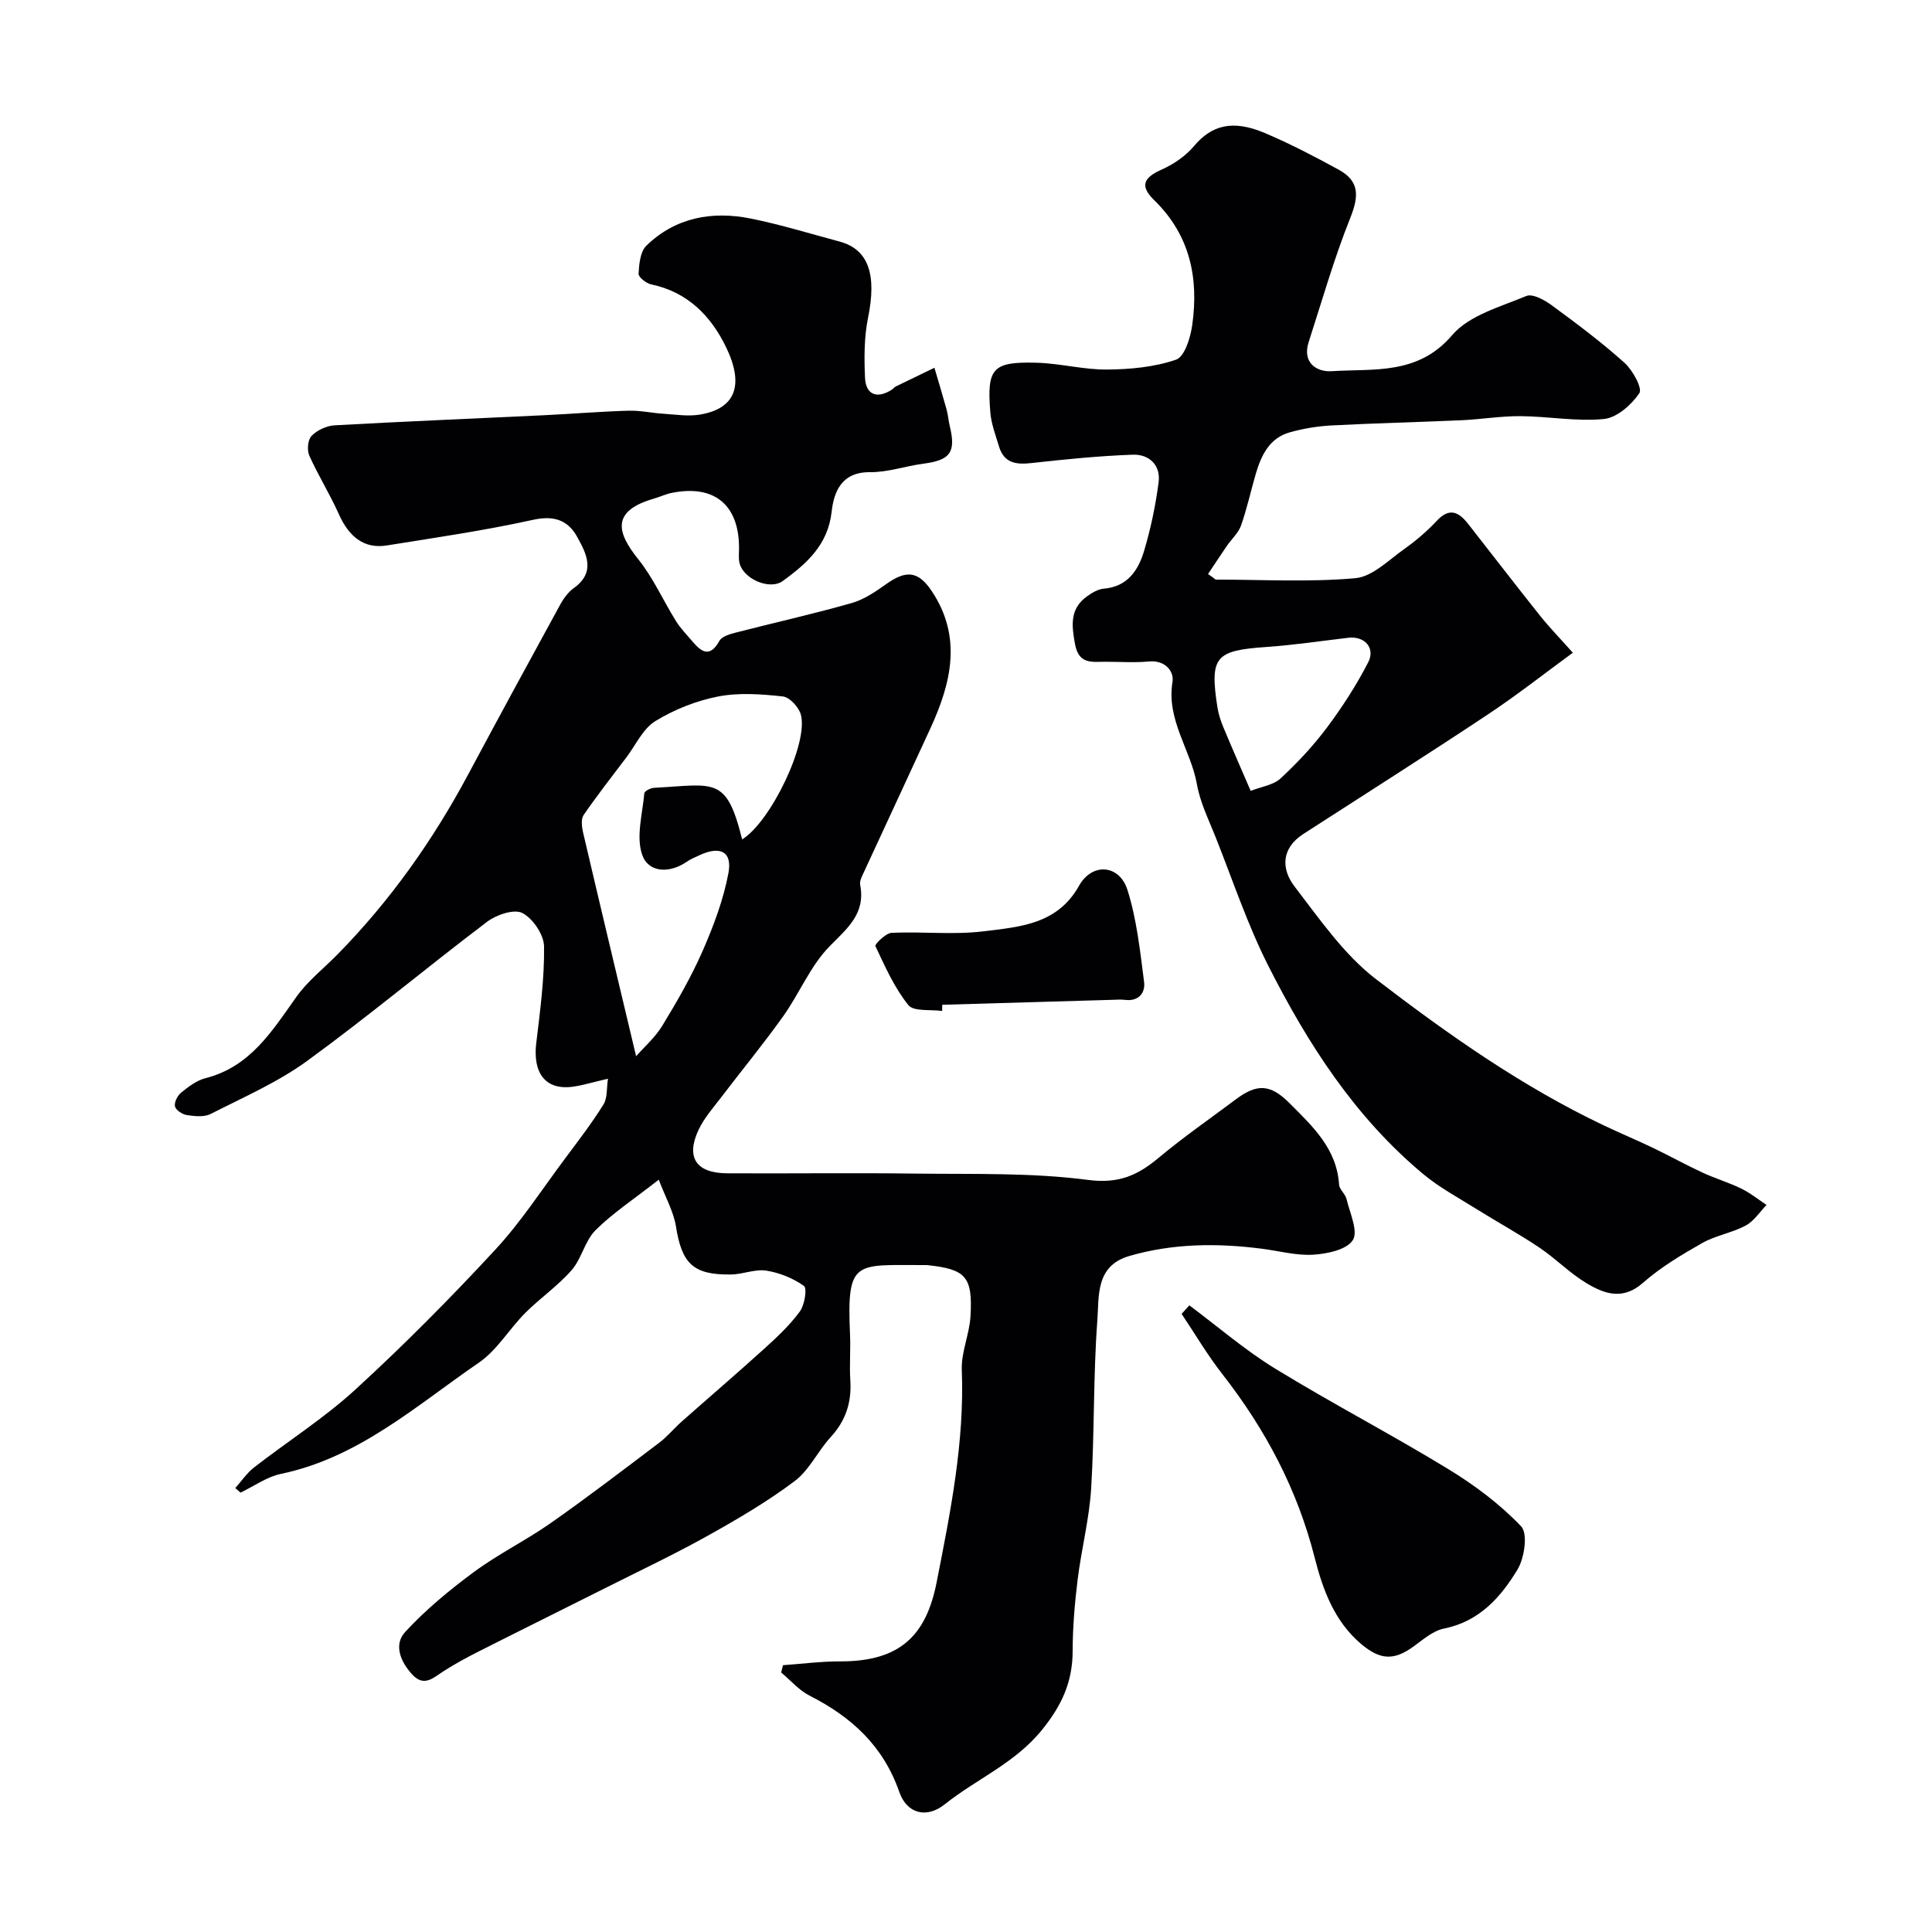 <svg enable-background="new 0 0 400 400" viewBox="0 0 400 400" xmlns="http://www.w3.org/2000/svg"><g fill="#010103"><path d="m136.39 244.24c-5.3 4.15-9.58 6.95-13.11 10.48-2.19 2.19-2.85 5.87-4.93 8.25-2.85 3.26-6.52 5.78-9.6 8.86-3.32 3.33-5.83 7.7-9.6 10.29-12.94 8.87-24.85 19.66-40.97 23.03-2.94.61-5.59 2.55-8.38 3.88-.36-.31-.73-.63-1.09-.94 1.29-1.44 2.39-3.11 3.89-4.27 6.97-5.42 14.51-10.2 20.99-16.14 10.04-9.2 19.66-18.9 28.91-28.9 5.39-5.81 9.75-12.58 14.52-18.96 2.73-3.66 5.52-7.29 7.93-11.16.84-1.35.62-3.36.92-5.32-3.1.72-5.09 1.33-7.11 1.63-6 .89-8.45-3.03-7.74-8.96.8-6.67 1.71-13.38 1.62-20.06-.03-2.43-2.31-5.79-4.49-6.92-1.71-.88-5.37.35-7.28 1.8-12.53 9.48-24.6 19.59-37.29 28.83-6.09 4.43-13.19 7.52-19.96 10.97-1.35.69-3.3.48-4.91.24-.94-.14-2.3-1.02-2.48-1.8-.2-.83.52-2.25 1.28-2.86 1.51-1.22 3.2-2.52 5.02-2.98 9.29-2.36 13.81-9.77 18.85-16.86 2.32-3.27 5.63-5.85 8.48-8.75 10.88-11.07 19.75-23.59 27.06-37.26 6.3-11.78 12.68-23.51 19.09-35.23.7-1.27 1.65-2.56 2.81-3.39 4.64-3.34 2.55-7.21.64-10.65-1.87-3.36-4.75-4.42-9.03-3.48-10.02 2.21-20.2 3.7-30.35 5.32-4.64.74-7.81-1.71-9.96-6.55-1.83-4.11-4.26-7.96-6.09-12.07-.5-1.12-.3-3.28.48-4.07 1.15-1.17 3.07-2.08 4.72-2.18 14.52-.81 29.06-1.4 43.58-2.1 5.77-.28 11.53-.76 17.3-.93 2.44-.07 4.89.49 7.34.64 2.48.16 5.03.57 7.44.17 7.26-1.2 9.29-5.94 5.46-13.91-3.13-6.5-7.97-11.47-15.53-13.05-1.03-.22-2.65-1.5-2.61-2.21.11-1.99.34-4.56 1.6-5.79 6.05-5.88 13.63-7.24 21.64-5.63 6.2 1.25 12.28 3.13 18.4 4.77 6 1.62 7.69 6.88 5.87 15.77-.82 4.02-.81 8.28-.63 12.4.16 3.58 2.52 4.45 5.58 2.47.28-.18.48-.49.76-.63 2.67-1.31 5.35-2.6 8.03-3.89.85 2.89 1.73 5.78 2.53 8.68.3 1.1.37 2.25.64 3.36 1.33 5.46.13 7.09-5.44 7.82-3.71.49-7.38 1.79-11.06 1.76-5.9-.06-7.49 4.06-7.95 8.21-.78 6.87-5.16 10.7-10.08 14.3-2.79 2.05-8.45-.51-9.04-3.93-.17-.97-.04-2-.05-2.99-.04-8.87-5.16-13.06-13.9-11.31-1.27.25-2.46.83-3.71 1.19-9.02 2.6-7.62 7.11-3.25 12.56 3.11 3.88 5.17 8.58 7.83 12.84.94 1.51 2.24 2.81 3.4 4.19 1.89 2.24 3.62 3.36 5.56-.13.51-.91 2.11-1.39 3.31-1.7 8.03-2.07 16.13-3.87 24.1-6.14 2.57-.73 4.97-2.39 7.2-3.97 4.07-2.88 6.57-2.67 9.35 1.49 6.32 9.46 4.08 18.93-.22 28.32-4.56 9.94-9.2 19.84-13.77 29.77-.4.87-.98 1.91-.82 2.74 1.15 5.97-2.63 8.95-6.35 12.74-3.97 4.05-6.22 9.74-9.58 14.45-4.07 5.72-8.55 11.15-12.8 16.74-1.68 2.2-3.58 4.34-4.74 6.81-2.67 5.71-.48 8.94 5.91 8.98 13 .07 26-.11 38.99.06 11.94.15 23.98-.23 35.76 1.31 6.34.83 10.27-.95 14.62-4.59 5.13-4.29 10.66-8.12 16.02-12.13 4.39-3.28 7.15-3.1 11.08.85 4.76 4.77 9.76 9.39 10.24 16.83.07 1.03 1.3 1.94 1.55 3.02.68 2.87 2.45 6.64 1.3 8.48-1.25 1.99-5.29 2.84-8.18 3.02-3.53.22-7.13-.79-10.7-1.24-9.22-1.18-18.38-1.11-27.4 1.51-7.07 2.05-6.24 8.4-6.62 13.38-.86 11.56-.57 23.2-1.28 34.78-.39 6.32-2.02 12.55-2.8 18.86-.6 4.89-1.02 9.83-1.03 14.75-.01 6.39-2.23 11.28-6.38 16.38-5.61 6.91-13.54 10.13-20.11 15.38-3.71 2.96-7.81 1.99-9.4-2.56-3.32-9.54-9.88-15.53-18.55-19.93-2.21-1.12-3.95-3.18-5.91-4.81.13-.5.26-1 .38-1.51 3.97-.28 7.93-.8 11.9-.79 12.5.02 17.78-5.52 19.92-16.42 2.85-14.5 5.78-28.99 5.2-43.94-.14-3.66 1.58-7.36 1.8-11.08.48-8.24-.97-9.75-8.94-10.6-.16-.02-.33-.01-.5-.01-14.47.04-16.2-1.31-15.5 14.4.14 3.16-.14 6.34.06 9.5.29 4.53-.95 8.33-4.07 11.72-2.65 2.88-4.4 6.8-7.43 9.09-5.64 4.24-11.79 7.85-17.97 11.3-6.78 3.79-13.82 7.12-20.76 10.61-8.89 4.47-17.82 8.88-26.7 13.37-2.47 1.25-4.92 2.58-7.25 4.07-2.1 1.34-4.03 3.36-6.46.77-2.45-2.61-3.98-6.21-1.52-8.87 4.25-4.61 9.18-8.69 14.25-12.43 5.04-3.72 10.74-6.51 15.87-10.11 7.62-5.34 15.02-11 22.44-16.61 1.71-1.29 3.1-3.01 4.72-4.44 5.67-5.02 11.43-9.95 17.05-15.04 2.64-2.39 5.29-4.87 7.38-7.72.99-1.35 1.54-4.79.85-5.29-2.24-1.6-5.07-2.74-7.8-3.17-2.32-.36-4.83.76-7.26.8-7.92.12-10.24-2.26-11.46-10.07-.53-3.08-2.22-6.05-3.54-9.56zm17.26-70.45c5.89-3.61 13.79-19.93 12.15-25.86-.42-1.53-2.33-3.59-3.74-3.74-4.44-.48-9.09-.83-13.42.02-4.51.88-9.05 2.69-12.96 5.09-2.56 1.57-4.04 4.92-5.98 7.49-2.99 3.95-6.05 7.86-8.86 11.94-.57.83-.4 2.41-.14 3.54 3.57 15.27 7.22 30.53 11 46.41 1.61-1.84 3.93-3.86 5.45-6.36 3.05-5.01 6-10.14 8.35-15.5 2.25-5.15 4.28-10.55 5.31-16.04.84-4.48-1.69-5.72-6.01-3.71-.89.41-1.82.8-2.62 1.35-3.62 2.5-7.96 2.24-9.23-1.46-1.29-3.76.07-8.45.45-12.72.04-.45 1.29-1.1 2.01-1.13 12.55-.66 14.98-2.53 18.24 10.68z"/><path d="m251.68 120c9.65 0 19.35.56 28.92-.29 3.57-.32 6.95-3.8 10.23-6.11 2.4-1.7 4.67-3.67 6.68-5.81 2.65-2.84 4.59-1.7 6.47.7 4.96 6.31 9.84 12.68 14.84 18.95 2.01 2.52 4.27 4.83 6.82 7.7-5.6 4.09-11.45 8.7-17.64 12.81-12.62 8.38-25.42 16.49-38.15 24.71-4.6 2.97-4.62 7.25-1.81 10.9 5.19 6.75 10.22 14.08 16.85 19.17 14.85 11.38 30.2 22.23 47.24 30.31 3.31 1.57 6.7 2.99 10.01 4.57 3.48 1.67 6.86 3.55 10.36 5.17 2.61 1.21 5.41 2.04 8 3.3 1.86.9 3.5 2.24 5.24 3.39-1.41 1.45-2.59 3.35-4.3 4.26-2.84 1.52-6.22 2.05-9.02 3.63-4.28 2.43-8.6 5.01-12.27 8.24-4.17 3.68-7.99 2.28-11.67.08-3.49-2.09-6.4-5.12-9.79-7.39-4.26-2.86-8.78-5.33-13.13-8.05-3.69-2.31-7.59-4.4-10.91-7.17-14.16-11.8-23.93-27.02-32.11-43.21-4.31-8.54-7.35-17.72-10.9-26.64-1.42-3.56-3.17-7.11-3.83-10.84-1.27-7.15-6.35-13.3-5.06-21.19.36-2.22-1.53-4.56-4.88-4.24-2.97.28-5.99.06-8.99.06-2.77 0-5.52.59-6.3-3.61-.72-3.91-1.13-7.35 2.48-9.94 1.02-.73 2.27-1.48 3.46-1.58 4.92-.41 7.15-3.81 8.35-7.81 1.38-4.64 2.39-9.44 3.01-14.24.46-3.54-1.99-5.81-5.33-5.69-7.04.25-14.07.96-21.07 1.74-3.19.36-5.63-.05-6.65-3.45-.69-2.32-1.6-4.65-1.79-7.02-.76-9.19.44-10.56 9.56-10.31 4.87.13 9.73 1.45 14.59 1.41 4.81-.04 9.83-.5 14.31-2.05 1.77-.61 2.98-4.58 3.34-7.17 1.37-9.73-.46-18.62-7.86-25.83-3.03-2.96-2.27-4.66 1.57-6.37 2.47-1.1 4.93-2.8 6.66-4.85 3.63-4.31 7.96-5.54 14.66-2.7 5.23 2.22 10.3 4.86 15.29 7.59 4.3 2.36 4.23 5.42 2.4 9.99-3.35 8.37-5.83 17.09-8.61 25.69-1.39 4.28 1.64 6.24 4.76 6.04 8.76-.56 17.85.86 24.95-7.47 3.51-4.11 9.99-5.86 15.36-8.1 1.29-.54 3.8.85 5.3 1.96 5.15 3.78 10.28 7.62 15.02 11.88 1.69 1.52 3.75 5.28 3.07 6.28-1.63 2.42-4.65 5.09-7.34 5.35-5.68.56-11.5-.55-17.26-.59-4.09-.03-8.19.67-12.29.85-8.93.4-17.86.6-26.79 1.07-2.91.15-5.86.64-8.66 1.42-4.22 1.17-5.93 4.72-7.06 8.56-1.05 3.58-1.83 7.24-3.07 10.75-.55 1.55-1.96 2.8-2.93 4.21-1.32 1.93-2.6 3.88-3.9 5.83.56.36 1.07.75 1.57 1.15zm7.26 43.74c2.24-.88 4.7-1.2 6.18-2.57 3.49-3.23 6.79-6.76 9.63-10.56 3.18-4.25 6.09-8.77 8.52-13.48 1.54-2.99-.76-5.47-4.08-5.09-5.67.66-11.32 1.52-17.01 1.91-10.57.73-11.74 2.01-10.13 12.47.22 1.43.69 2.85 1.25 4.19 1.67 4.03 3.44 8.02 5.64 13.13z"/><path d="m246.24 270.26c5.91 4.4 11.53 9.28 17.79 13.11 11.75 7.2 24 13.58 35.77 20.76 5.47 3.33 10.75 7.28 15.14 11.89 1.42 1.49.69 6.54-.76 8.94-3.47 5.75-7.92 10.75-15.22 12.22-2.26.45-4.31 2.26-6.28 3.69-4.11 3-6.96 2.8-10.86-.49-5.58-4.71-7.97-11.35-9.62-17.84-3.6-14.2-10.21-26.62-19.13-38.05-3.08-3.94-5.63-8.29-8.43-12.46.54-.58 1.07-1.17 1.6-1.77z"/><path d="m195.06 209.31c-2.4-.35-5.89.17-7-1.22-2.89-3.6-4.83-7.99-6.82-12.22-.17-.35 2.14-2.68 3.36-2.74 6.33-.3 12.76.46 19.01-.31 7.44-.92 15.3-1.39 19.79-9.43 2.71-4.84 8.34-4.42 10.02.84 1.94 6.11 2.62 12.66 3.45 19.07.29 2.24-1.1 4.08-3.97 3.71-.82-.1-1.66-.04-2.49-.01-11.78.34-23.55.69-35.33 1.03 0 .43-.01.86-.02 1.28z"/></g></svg>